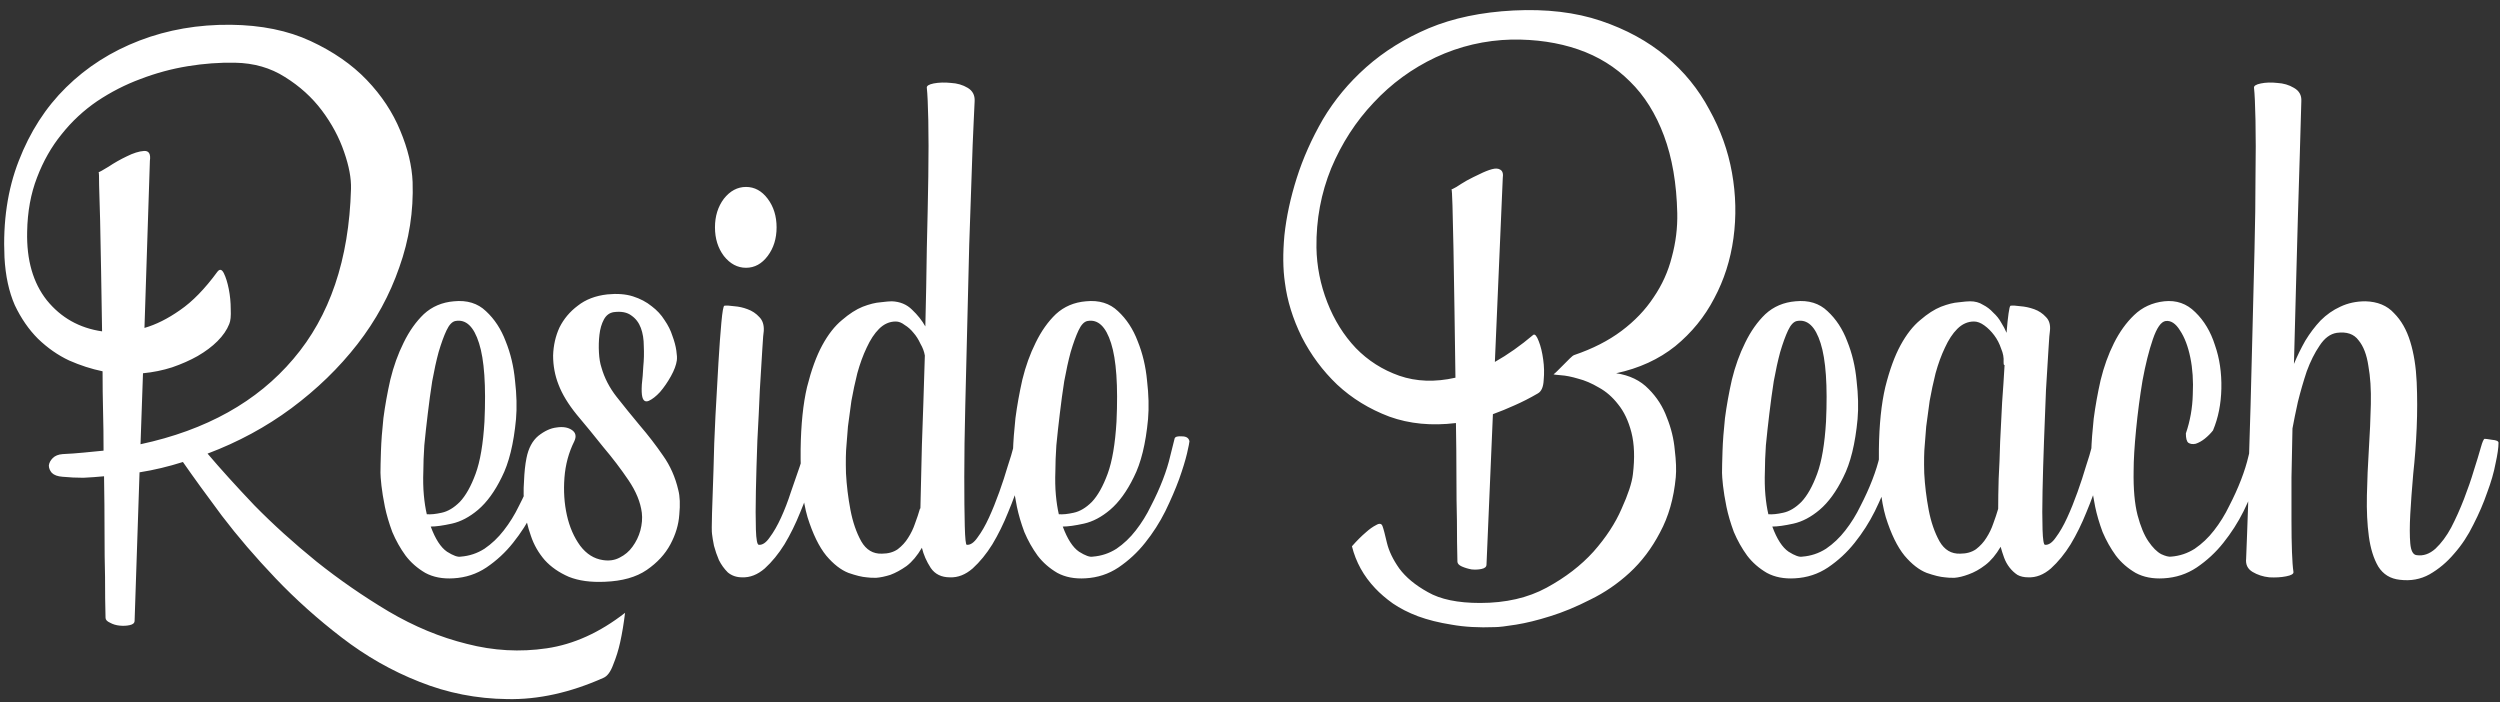 <svg xmlns="http://www.w3.org/2000/svg" width="178" height="50" viewBox="0 0 178 50" fill="none"><rect x="0" y="0" width="178" height="50" fill="#333333" stroke="none"/><path d="M0.319 18.329C0.202 15.778 0.541 13.486 1.337 11.45C2.132 9.391 3.255 7.648 4.706 6.221C6.18 4.77 7.923 3.659 9.935 2.887C11.947 2.115 14.112 1.74 16.428 1.764C18.604 1.787 20.499 2.173 22.113 2.922C23.728 3.671 25.061 4.595 26.114 5.694C27.167 6.794 27.963 7.999 28.501 9.309C29.039 10.596 29.331 11.813 29.378 12.959C29.448 15.041 29.133 17.065 28.431 19.031C27.752 20.996 26.758 22.821 25.448 24.506C24.137 26.19 22.57 27.711 20.745 29.068C18.943 30.402 16.954 31.478 14.778 32.297C15.691 33.373 16.802 34.602 18.113 35.982C19.446 37.339 20.92 38.673 22.535 39.983C24.149 41.27 25.857 42.451 27.659 43.528C29.483 44.604 31.344 45.376 33.239 45.844C35.134 46.335 37.029 46.44 38.924 46.16C40.843 45.879 42.703 45.037 44.504 43.633C44.411 44.405 44.294 45.107 44.154 45.739C44.036 46.277 43.873 46.803 43.662 47.318C43.475 47.833 43.241 48.148 42.96 48.265C40.597 49.318 38.316 49.821 36.117 49.775C33.941 49.751 31.858 49.342 29.87 48.546C27.904 47.774 26.056 46.721 24.324 45.388C22.616 44.077 21.049 42.673 19.622 41.176C18.194 39.679 16.919 38.193 15.796 36.719C14.697 35.245 13.772 33.97 13.024 32.894C11.994 33.221 10.965 33.467 9.935 33.63L9.584 44.194C9.584 44.358 9.467 44.463 9.233 44.51C9.023 44.557 8.789 44.569 8.531 44.545C8.274 44.522 8.04 44.452 7.83 44.335C7.619 44.241 7.514 44.124 7.514 43.984C7.49 43.118 7.479 42.147 7.479 41.071C7.455 40.158 7.443 39.094 7.443 37.877C7.443 36.637 7.432 35.315 7.408 33.911C6.917 33.958 6.426 33.993 5.934 34.017C5.443 34.017 4.952 33.993 4.46 33.946C4.109 33.923 3.852 33.829 3.688 33.666C3.548 33.502 3.478 33.326 3.478 33.139C3.501 32.952 3.595 32.776 3.758 32.613C3.922 32.449 4.156 32.355 4.46 32.332C4.975 32.309 5.466 32.273 5.934 32.227C6.426 32.18 6.905 32.133 7.373 32.086C7.373 31.104 7.362 30.168 7.338 29.279C7.315 28.366 7.303 27.419 7.303 26.436C6.508 26.272 5.712 26.015 4.917 25.664C4.121 25.29 3.384 24.775 2.706 24.12C2.05 23.465 1.501 22.669 1.056 21.733C0.635 20.774 0.389 19.639 0.319 18.329ZM7.022 12.257C7.069 12.257 7.303 12.129 7.724 11.871C8.145 11.591 8.578 11.345 9.023 11.134C9.491 10.9 9.9 10.772 10.251 10.748C10.602 10.725 10.742 10.959 10.672 11.45L10.286 23.348C11.105 23.113 11.947 22.692 12.813 22.084C13.702 21.476 14.591 20.563 15.48 19.347C15.644 19.136 15.796 19.171 15.937 19.452C16.077 19.733 16.194 20.107 16.288 20.575C16.381 21.043 16.428 21.523 16.428 22.014C16.451 22.505 16.416 22.856 16.323 23.067C16.159 23.488 15.878 23.897 15.48 24.295C15.106 24.669 14.638 25.02 14.076 25.348C13.538 25.652 12.93 25.921 12.252 26.155C11.596 26.366 10.906 26.506 10.181 26.576L10.005 31.63C14.685 30.624 18.311 28.6 20.885 25.558C23.482 22.517 24.851 18.481 24.991 13.45C25.015 12.702 24.851 11.824 24.5 10.818C24.149 9.789 23.622 8.806 22.921 7.87C22.219 6.934 21.341 6.139 20.288 5.484C19.259 4.829 18.077 4.489 16.744 4.466C15.644 4.443 14.521 4.525 13.375 4.712C12.228 4.899 11.105 5.203 10.005 5.624C8.929 6.022 7.9 6.548 6.917 7.204C5.958 7.859 5.115 8.642 4.39 9.555C3.665 10.444 3.08 11.473 2.635 12.643C2.191 13.79 1.957 15.077 1.933 16.504C1.887 18.516 2.355 20.142 3.337 21.382C4.343 22.622 5.654 23.359 7.268 23.593C7.245 22.096 7.221 20.657 7.198 19.276C7.174 17.896 7.151 16.691 7.128 15.662C7.104 14.632 7.081 13.813 7.057 13.205C7.057 12.573 7.046 12.257 7.022 12.257ZM32.318 21.452C33.254 21.359 34.014 21.593 34.599 22.154C35.208 22.716 35.675 23.429 36.003 24.295C36.354 25.161 36.576 26.097 36.67 27.103C36.787 28.109 36.81 29.021 36.74 29.84C36.576 31.595 36.237 32.975 35.722 33.981C35.231 34.988 34.669 35.76 34.038 36.298C33.429 36.812 32.809 37.14 32.178 37.281C31.546 37.421 31.043 37.491 30.669 37.491C30.996 38.38 31.382 38.977 31.827 39.281C32.271 39.562 32.599 39.679 32.809 39.632C33.418 39.585 33.979 39.398 34.494 39.07C35.009 38.719 35.465 38.286 35.863 37.772C36.284 37.234 36.647 36.649 36.951 36.017C37.278 35.385 37.559 34.765 37.793 34.157C38.027 33.549 38.202 32.987 38.319 32.472C38.46 31.934 38.565 31.513 38.635 31.209C38.682 31.092 38.858 31.045 39.162 31.069C39.466 31.069 39.641 31.186 39.688 31.419C39.688 31.49 39.63 31.782 39.513 32.297C39.396 32.788 39.209 33.397 38.951 34.122C38.694 34.824 38.366 35.584 37.968 36.403C37.571 37.199 37.091 37.947 36.529 38.649C35.991 39.328 35.36 39.913 34.634 40.404C33.932 40.872 33.149 41.129 32.283 41.176C31.511 41.223 30.844 41.094 30.282 40.79C29.721 40.462 29.253 40.053 28.879 39.562C28.504 39.047 28.188 38.485 27.931 37.877C27.697 37.245 27.522 36.649 27.405 36.087C27.288 35.502 27.206 34.999 27.159 34.578C27.112 34.134 27.089 33.829 27.089 33.666C27.089 33.338 27.101 32.823 27.124 32.121C27.147 31.419 27.206 30.636 27.299 29.77C27.416 28.881 27.58 27.968 27.791 27.032C28.025 26.073 28.34 25.196 28.738 24.4C29.136 23.581 29.616 22.903 30.177 22.365C30.762 21.827 31.476 21.523 32.318 21.452ZM30.142 33.525C30.119 34.157 30.13 34.73 30.177 35.245C30.224 35.76 30.294 36.216 30.388 36.614C30.669 36.637 31.02 36.602 31.441 36.508C31.885 36.415 32.318 36.157 32.739 35.736C33.16 35.292 33.535 34.625 33.862 33.736C34.19 32.847 34.4 31.607 34.494 30.016C34.611 27.465 34.482 25.605 34.108 24.436C33.734 23.242 33.172 22.716 32.423 22.856C32.189 22.903 31.979 23.125 31.792 23.523C31.604 23.921 31.417 24.436 31.23 25.067C31.066 25.675 30.914 26.366 30.774 27.138C30.657 27.887 30.552 28.659 30.458 29.454C30.364 30.226 30.282 30.975 30.212 31.7C30.166 32.402 30.142 33.011 30.142 33.525ZM43.241 20.961C43.943 20.891 44.551 20.938 45.066 21.101C45.581 21.265 46.026 21.499 46.4 21.803C46.774 22.084 47.078 22.412 47.312 22.786C47.57 23.16 47.757 23.535 47.874 23.909C48.014 24.283 48.108 24.634 48.155 24.962C48.202 25.266 48.213 25.5 48.19 25.664C48.143 25.991 48.003 26.366 47.769 26.787C47.535 27.208 47.277 27.582 46.996 27.91C46.716 28.214 46.447 28.425 46.189 28.542C45.955 28.635 45.803 28.542 45.733 28.261C45.686 28.074 45.675 27.781 45.698 27.384C45.745 26.986 45.78 26.553 45.803 26.085C45.85 25.617 45.862 25.137 45.838 24.646C45.838 24.155 45.768 23.722 45.628 23.348C45.487 22.973 45.265 22.681 44.961 22.47C44.657 22.236 44.236 22.154 43.697 22.224C43.393 22.271 43.159 22.447 42.996 22.751C42.832 23.055 42.727 23.418 42.68 23.839C42.633 24.237 42.621 24.658 42.645 25.102C42.668 25.523 42.727 25.874 42.82 26.155C43.031 26.904 43.393 27.606 43.908 28.261C44.423 28.916 44.973 29.595 45.558 30.296C46.142 30.975 46.692 31.689 47.207 32.437C47.722 33.163 48.084 33.981 48.295 34.894C48.412 35.339 48.435 35.923 48.365 36.649C48.318 37.351 48.108 38.053 47.733 38.755C47.359 39.456 46.798 40.065 46.049 40.58C45.3 41.094 44.306 41.375 43.066 41.422C42.06 41.468 41.206 41.352 40.504 41.071C39.802 40.767 39.229 40.369 38.784 39.877C38.34 39.363 38.012 38.79 37.801 38.158C37.568 37.503 37.415 36.848 37.345 36.193C37.275 35.514 37.263 34.871 37.31 34.262C37.334 33.63 37.392 33.081 37.486 32.613C37.626 31.911 37.907 31.384 38.328 31.033C38.772 30.683 39.205 30.484 39.626 30.437C40.071 30.367 40.434 30.425 40.714 30.612C40.995 30.799 41.054 31.069 40.89 31.419C40.492 32.215 40.258 33.081 40.188 34.017C40.118 34.953 40.176 35.842 40.363 36.684C40.551 37.526 40.867 38.251 41.311 38.86C41.756 39.445 42.294 39.784 42.925 39.877C43.37 39.948 43.768 39.889 44.119 39.702C44.493 39.515 44.797 39.258 45.031 38.93C45.288 38.579 45.476 38.193 45.593 37.772C45.71 37.327 45.745 36.906 45.698 36.508C45.604 35.76 45.288 34.988 44.75 34.192C44.212 33.397 43.616 32.613 42.961 31.841C42.329 31.045 41.697 30.273 41.065 29.524C40.457 28.776 40.024 28.062 39.767 27.384C39.509 26.728 39.381 26.038 39.381 25.313C39.404 24.587 39.556 23.921 39.837 23.312C40.141 22.704 40.574 22.189 41.136 21.768C41.697 21.324 42.399 21.055 43.241 20.961ZM51.573 21.768C51.713 21.745 51.947 21.756 52.275 21.803C52.602 21.827 52.918 21.897 53.222 22.014C53.55 22.131 53.831 22.318 54.065 22.575C54.299 22.809 54.404 23.137 54.381 23.558C54.357 23.652 54.322 24.096 54.275 24.892C54.228 25.664 54.17 26.623 54.1 27.77C54.053 28.893 53.995 30.098 53.924 31.384C53.877 32.671 53.842 33.864 53.819 34.964C53.796 36.04 53.796 36.953 53.819 37.702C53.842 38.427 53.913 38.79 54.03 38.79C54.287 38.813 54.544 38.638 54.802 38.263C55.083 37.889 55.352 37.421 55.609 36.859C55.866 36.298 56.1 35.69 56.311 35.034C56.545 34.379 56.755 33.771 56.943 33.209C57.13 32.648 57.27 32.18 57.364 31.805C57.481 31.431 57.551 31.244 57.574 31.244C57.598 31.244 57.656 31.256 57.75 31.279C57.867 31.279 57.984 31.291 58.101 31.314C58.218 31.314 58.323 31.338 58.417 31.384C58.51 31.408 58.557 31.455 58.557 31.525C58.557 31.572 58.487 31.841 58.346 32.332C58.229 32.823 58.054 33.432 57.82 34.157C57.609 34.859 57.329 35.631 56.978 36.473C56.65 37.292 56.276 38.053 55.855 38.755C55.433 39.433 54.965 40.006 54.451 40.474C53.936 40.919 53.398 41.129 52.836 41.106C52.439 41.106 52.099 40.989 51.819 40.755C51.561 40.498 51.351 40.205 51.187 39.877C51.047 39.55 50.929 39.211 50.836 38.86C50.766 38.509 50.719 38.228 50.696 38.017C50.672 37.877 50.672 37.386 50.696 36.544C50.719 35.678 50.754 34.648 50.801 33.455C50.824 32.238 50.871 30.952 50.941 29.595C51.011 28.238 51.082 26.986 51.152 25.839C51.222 24.669 51.292 23.71 51.362 22.961C51.432 22.189 51.503 21.792 51.573 21.768ZM50.906 16.188C50.906 15.393 51.117 14.714 51.538 14.152C51.982 13.591 52.509 13.31 53.117 13.31C53.725 13.31 54.24 13.591 54.661 14.152C55.083 14.714 55.293 15.393 55.293 16.188C55.293 16.983 55.083 17.662 54.661 18.224C54.24 18.785 53.725 19.066 53.117 19.066C52.509 19.066 51.982 18.785 51.538 18.224C51.117 17.662 50.906 16.983 50.906 16.188ZM65.99 6.256C65.966 6.116 66.13 6.01 66.481 5.94C66.855 5.87 67.265 5.858 67.709 5.905C68.154 5.928 68.552 6.045 68.903 6.256C69.253 6.466 69.417 6.782 69.394 7.204C69.394 7.274 69.37 7.777 69.324 8.713C69.277 9.649 69.23 10.865 69.183 12.363C69.136 13.86 69.078 15.556 69.008 17.451C68.961 19.323 68.914 21.242 68.867 23.207C68.821 25.149 68.774 27.056 68.727 28.928C68.68 30.799 68.657 32.472 68.657 33.946C68.657 35.397 68.668 36.567 68.692 37.456C68.715 38.345 68.762 38.79 68.832 38.79C69.09 38.813 69.347 38.638 69.604 38.263C69.885 37.889 70.154 37.421 70.412 36.859C70.669 36.298 70.915 35.69 71.149 35.034C71.383 34.379 71.582 33.771 71.745 33.209C71.932 32.648 72.073 32.18 72.166 31.805C72.283 31.431 72.354 31.244 72.377 31.244C72.4 31.244 72.459 31.256 72.552 31.279C72.669 31.279 72.786 31.291 72.903 31.314C73.02 31.314 73.126 31.338 73.219 31.384C73.313 31.408 73.36 31.455 73.36 31.525C73.36 31.572 73.289 31.841 73.149 32.332C73.032 32.823 72.857 33.432 72.623 34.157C72.412 34.859 72.131 35.631 71.78 36.473C71.453 37.292 71.078 38.053 70.657 38.755C70.236 39.433 69.768 40.006 69.253 40.474C68.739 40.919 68.201 41.129 67.639 41.106C67.031 41.106 66.575 40.884 66.27 40.439C65.966 39.971 65.756 39.492 65.639 39C65.311 39.562 64.948 39.995 64.551 40.299C64.153 40.58 63.767 40.79 63.392 40.93C63.018 41.047 62.679 41.118 62.375 41.141C62.071 41.141 61.848 41.129 61.708 41.106C61.38 41.083 60.947 40.977 60.409 40.79C59.871 40.58 59.345 40.17 58.83 39.562C58.315 38.93 57.871 38.017 57.496 36.824C57.145 35.631 56.982 34.017 57.005 31.981C57.029 30.226 57.181 28.752 57.461 27.559C57.766 26.342 58.128 25.348 58.549 24.576C58.97 23.804 59.438 23.207 59.953 22.786C60.468 22.341 60.959 22.026 61.427 21.838C61.919 21.651 62.34 21.546 62.691 21.523C63.065 21.476 63.334 21.452 63.498 21.452C64.083 21.476 64.562 21.675 64.937 22.049C65.334 22.423 65.65 22.821 65.884 23.242C65.931 21.37 65.966 19.51 65.99 17.662C66.036 15.814 66.071 14.117 66.095 12.573C66.118 11.005 66.118 9.672 66.095 8.572C66.071 7.449 66.036 6.677 65.99 6.256ZM65.533 36.193C65.557 35.093 65.592 33.595 65.639 31.7C65.709 29.805 65.779 27.676 65.849 25.313C65.802 25.032 65.697 24.751 65.533 24.471C65.393 24.166 65.229 23.909 65.042 23.698C64.855 23.465 64.644 23.277 64.41 23.137C64.2 22.973 63.989 22.891 63.779 22.891C63.334 22.891 62.936 23.067 62.585 23.418C62.258 23.745 61.965 24.19 61.708 24.751C61.45 25.29 61.228 25.898 61.041 26.576C60.877 27.231 60.737 27.887 60.62 28.542C60.526 29.197 60.444 29.805 60.374 30.367C60.327 30.928 60.292 31.373 60.269 31.7C60.222 32.168 60.211 32.835 60.234 33.701C60.281 34.566 60.386 35.432 60.55 36.298C60.714 37.163 60.971 37.912 61.322 38.544C61.673 39.152 62.164 39.445 62.796 39.421C63.24 39.421 63.615 39.316 63.919 39.105C64.223 38.871 64.469 38.602 64.656 38.298C64.867 37.971 65.03 37.631 65.147 37.281C65.288 36.906 65.405 36.555 65.498 36.228L65.533 36.193ZM77.319 21.452C78.254 21.359 79.015 21.593 79.6 22.154C80.208 22.716 80.676 23.429 81.004 24.295C81.355 25.161 81.577 26.097 81.67 27.103C81.787 28.109 81.811 29.021 81.741 29.84C81.577 31.595 81.238 32.975 80.723 33.981C80.231 34.988 79.67 35.76 79.038 36.298C78.43 36.812 77.81 37.14 77.178 37.281C76.546 37.421 76.043 37.491 75.669 37.491C75.997 38.38 76.383 38.977 76.827 39.281C77.272 39.562 77.599 39.679 77.81 39.632C78.418 39.585 78.98 39.398 79.495 39.07C80.009 38.719 80.466 38.286 80.863 37.772C81.284 37.234 81.647 36.649 81.951 36.017C82.279 35.385 82.559 34.765 82.793 34.157C83.028 33.549 83.203 32.987 83.32 32.472C83.46 31.934 83.566 31.513 83.636 31.209C83.683 31.092 83.858 31.045 84.162 31.069C84.466 31.069 84.642 31.186 84.689 31.419C84.689 31.49 84.63 31.782 84.513 32.297C84.396 32.788 84.209 33.397 83.952 34.122C83.694 34.824 83.367 35.584 82.969 36.403C82.571 37.199 82.092 37.947 81.53 38.649C80.992 39.328 80.36 39.913 79.635 40.404C78.933 40.872 78.149 41.129 77.284 41.176C76.511 41.223 75.845 41.094 75.283 40.79C74.722 40.462 74.254 40.053 73.879 39.562C73.505 39.047 73.189 38.485 72.932 37.877C72.698 37.245 72.522 36.649 72.405 36.087C72.288 35.502 72.206 34.999 72.159 34.578C72.113 34.134 72.089 33.829 72.089 33.666C72.089 33.338 72.101 32.823 72.124 32.121C72.148 31.419 72.206 30.636 72.3 29.77C72.417 28.881 72.581 27.968 72.791 27.032C73.025 26.073 73.341 25.196 73.739 24.4C74.137 23.581 74.616 22.903 75.178 22.365C75.763 21.827 76.476 21.523 77.319 21.452ZM75.143 33.525C75.119 34.157 75.131 34.73 75.178 35.245C75.225 35.76 75.295 36.216 75.388 36.614C75.669 36.637 76.02 36.602 76.441 36.508C76.886 36.415 77.319 36.157 77.74 35.736C78.161 35.292 78.535 34.625 78.863 33.736C79.19 32.847 79.401 31.607 79.495 30.016C79.612 27.465 79.483 25.605 79.109 24.436C78.734 23.242 78.173 22.716 77.424 22.856C77.19 22.903 76.979 23.125 76.792 23.523C76.605 23.921 76.418 24.436 76.231 25.067C76.067 25.675 75.915 26.366 75.774 27.138C75.657 27.887 75.552 28.659 75.459 29.454C75.365 30.226 75.283 30.975 75.213 31.7C75.166 32.402 75.143 33.011 75.143 33.525ZM103.347 13.486C103.37 13.486 103.487 13.427 103.698 13.31C103.908 13.17 104.154 13.018 104.435 12.854C104.739 12.69 105.043 12.538 105.347 12.398C105.675 12.234 105.967 12.117 106.225 12.047C106.482 11.976 106.681 11.988 106.821 12.082C106.985 12.175 107.044 12.374 106.997 12.678L106.435 25.769C107.348 25.254 108.26 24.611 109.173 23.839C109.29 23.769 109.418 23.921 109.559 24.295C109.699 24.646 109.805 25.079 109.875 25.594C109.945 26.085 109.957 26.576 109.91 27.068C109.886 27.559 109.746 27.875 109.489 28.015C108.927 28.343 108.377 28.623 107.839 28.858C107.324 29.091 106.81 29.302 106.295 29.489L105.839 40.193C105.839 40.357 105.722 40.462 105.488 40.509C105.277 40.556 105.043 40.568 104.786 40.544C104.528 40.498 104.295 40.427 104.084 40.334C103.873 40.24 103.768 40.123 103.768 39.983C103.745 39.094 103.733 38.123 103.733 37.07C103.71 36.181 103.698 35.14 103.698 33.946C103.698 32.73 103.686 31.455 103.663 30.121C101.931 30.331 100.352 30.18 98.925 29.665C97.498 29.127 96.258 28.366 95.205 27.384C94.175 26.401 93.333 25.266 92.678 23.979C92.046 22.692 91.648 21.405 91.485 20.119C91.344 19.159 91.332 18.036 91.45 16.75C91.59 15.439 91.882 14.082 92.327 12.678C92.771 11.275 93.391 9.882 94.187 8.502C95.006 7.122 96.035 5.882 97.275 4.782C98.539 3.659 100.025 2.735 101.733 2.009C103.464 1.284 105.476 0.863 107.769 0.746C110.109 0.629 112.179 0.875 113.981 1.483C115.782 2.091 117.327 2.934 118.614 4.01C119.9 5.086 120.93 6.35 121.702 7.8C122.497 9.227 123.036 10.725 123.316 12.292C123.597 13.86 123.632 15.416 123.422 16.96C123.211 18.504 122.755 19.931 122.053 21.242C121.374 22.552 120.45 23.687 119.28 24.646C118.11 25.582 116.707 26.225 115.069 26.576C116.028 26.717 116.8 27.091 117.385 27.699C117.97 28.284 118.403 28.963 118.684 29.735C118.988 30.484 119.175 31.256 119.245 32.051C119.339 32.823 119.362 33.467 119.315 33.981C119.175 35.479 118.801 36.789 118.192 37.912C117.607 39.035 116.882 39.995 116.016 40.79C115.174 41.562 114.25 42.194 113.244 42.685C112.238 43.2 111.279 43.598 110.366 43.878C109.477 44.159 108.67 44.358 107.944 44.475C107.219 44.592 106.716 44.651 106.435 44.651C105.289 44.697 104.259 44.639 103.347 44.475C102.458 44.335 101.662 44.136 100.96 43.878C100.282 43.621 99.685 43.317 99.171 42.966C98.679 42.615 98.258 42.252 97.907 41.878C97.088 41.012 96.538 40.018 96.258 38.895C96.609 38.497 96.936 38.17 97.24 37.912C97.498 37.678 97.743 37.503 97.977 37.386C98.211 37.245 98.363 37.269 98.433 37.456C98.504 37.643 98.609 38.041 98.749 38.649C98.89 39.234 99.182 39.843 99.627 40.474C100.095 41.106 100.773 41.667 101.662 42.159C102.551 42.673 103.791 42.931 105.382 42.931C107.207 42.931 108.787 42.568 110.12 41.843C111.454 41.118 112.565 40.264 113.454 39.281C114.344 38.275 115.01 37.257 115.455 36.228C115.923 35.198 116.192 34.379 116.262 33.771C116.403 32.601 116.367 31.607 116.157 30.788C115.946 29.969 115.63 29.302 115.209 28.787C114.812 28.273 114.355 27.875 113.841 27.594C113.326 27.29 112.834 27.079 112.367 26.962C111.899 26.822 111.489 26.74 111.138 26.717C110.811 26.693 110.635 26.67 110.612 26.646C110.659 26.623 110.74 26.553 110.857 26.436C110.998 26.296 111.15 26.143 111.314 25.98C111.477 25.816 111.629 25.664 111.77 25.523C111.91 25.383 112.016 25.301 112.086 25.278C113.396 24.833 114.519 24.26 115.455 23.558C116.391 22.856 117.151 22.061 117.736 21.172C118.344 20.282 118.777 19.323 119.035 18.294C119.315 17.264 119.444 16.223 119.421 15.17C119.374 13.065 119.058 11.228 118.473 9.66C117.888 8.093 117.081 6.806 116.052 5.8C115.022 4.77 113.794 4.01 112.367 3.518C110.939 3.027 109.36 2.793 107.629 2.817C105.733 2.863 103.932 3.284 102.224 4.08C100.539 4.875 99.065 5.952 97.802 7.309C96.538 8.642 95.532 10.198 94.784 11.976C94.058 13.755 93.707 15.638 93.731 17.627C93.754 18.96 94.011 20.259 94.503 21.523C94.994 22.786 95.673 23.874 96.538 24.786C97.404 25.675 98.433 26.331 99.627 26.752C100.843 27.173 102.177 27.22 103.628 26.892C103.604 25.231 103.581 23.605 103.558 22.014C103.534 20.399 103.511 18.96 103.487 17.697C103.464 16.434 103.441 15.416 103.417 14.644C103.394 13.872 103.37 13.486 103.347 13.486ZM127.837 21.452C128.773 21.359 129.533 21.593 130.118 22.154C130.727 22.716 131.195 23.429 131.522 24.295C131.873 25.161 132.095 26.097 132.189 27.103C132.306 28.109 132.329 29.021 132.259 29.84C132.095 31.595 131.756 32.975 131.241 33.981C130.75 34.988 130.189 35.76 129.557 36.298C128.948 36.812 128.328 37.14 127.697 37.281C127.065 37.421 126.562 37.491 126.188 37.491C126.515 38.38 126.901 38.977 127.346 39.281C127.79 39.562 128.118 39.679 128.328 39.632C128.937 39.585 129.498 39.398 130.013 39.07C130.528 38.719 130.984 38.286 131.382 37.772C131.803 37.234 132.166 36.649 132.47 36.017C132.797 35.385 133.078 34.765 133.312 34.157C133.546 33.549 133.721 32.987 133.838 32.472C133.979 31.934 134.084 31.513 134.154 31.209C134.201 31.092 134.377 31.045 134.681 31.069C134.985 31.069 135.16 31.186 135.207 31.419C135.207 31.49 135.149 31.782 135.032 32.297C134.915 32.788 134.728 33.397 134.47 34.122C134.213 34.824 133.885 35.584 133.487 36.403C133.09 37.199 132.61 37.947 132.049 38.649C131.51 39.328 130.879 39.913 130.153 40.404C129.452 40.872 128.668 41.129 127.802 41.176C127.03 41.223 126.363 41.094 125.802 40.79C125.24 40.462 124.772 40.053 124.398 39.562C124.023 39.047 123.708 38.485 123.45 37.877C123.216 37.245 123.041 36.649 122.924 36.087C122.807 35.502 122.725 34.999 122.678 34.578C122.631 34.134 122.608 33.829 122.608 33.666C122.608 33.338 122.62 32.823 122.643 32.121C122.666 31.419 122.725 30.636 122.818 29.77C122.935 28.881 123.099 27.968 123.31 27.032C123.544 26.073 123.86 25.196 124.257 24.4C124.655 23.581 125.135 22.903 125.696 22.365C126.281 21.827 126.995 21.523 127.837 21.452ZM125.661 33.525C125.638 34.157 125.649 34.73 125.696 35.245C125.743 35.76 125.813 36.216 125.907 36.614C126.188 36.637 126.539 36.602 126.96 36.508C127.404 36.415 127.837 36.157 128.258 35.736C128.679 35.292 129.054 34.625 129.381 33.736C129.709 32.847 129.919 31.607 130.013 30.016C130.13 27.465 130.001 25.605 129.627 24.436C129.253 23.242 128.691 22.716 127.942 22.856C127.708 22.903 127.498 23.125 127.311 23.523C127.123 23.921 126.936 24.436 126.749 25.067C126.585 25.675 126.433 26.366 126.293 27.138C126.176 27.887 126.071 28.659 125.977 29.454C125.883 30.226 125.802 30.975 125.731 31.7C125.685 32.402 125.661 33.011 125.661 33.525ZM143.147 21.768C143.288 21.745 143.522 21.756 143.849 21.803C144.177 21.827 144.504 21.897 144.832 22.014C145.159 22.131 145.44 22.318 145.674 22.575C145.908 22.809 146.002 23.137 145.955 23.558C145.932 23.652 145.896 24.096 145.85 24.892C145.803 25.664 145.744 26.623 145.674 27.77C145.627 28.893 145.581 30.098 145.534 31.384C145.487 32.671 145.452 33.864 145.429 34.964C145.405 36.04 145.405 36.953 145.429 37.702C145.452 38.427 145.51 38.79 145.604 38.79C145.861 38.813 146.119 38.638 146.376 38.263C146.657 37.889 146.926 37.421 147.183 36.859C147.441 36.298 147.686 35.69 147.92 35.034C148.154 34.379 148.353 33.771 148.517 33.209C148.704 32.648 148.844 32.18 148.938 31.805C149.055 31.431 149.125 31.244 149.149 31.244C149.172 31.244 149.231 31.256 149.324 31.279C149.441 31.279 149.558 31.291 149.675 31.314C149.792 31.314 149.897 31.338 149.991 31.384C150.085 31.408 150.131 31.455 150.131 31.525C150.131 31.572 150.061 31.841 149.921 32.332C149.804 32.823 149.628 33.432 149.394 34.157C149.184 34.859 148.903 35.631 148.552 36.473C148.224 37.292 147.85 38.053 147.429 38.755C147.008 39.433 146.54 40.006 146.025 40.474C145.51 40.919 144.972 41.129 144.411 41.106C144.107 41.106 143.849 41.047 143.639 40.93C143.428 40.79 143.241 40.615 143.077 40.404C142.913 40.193 142.785 39.959 142.691 39.702C142.597 39.445 142.516 39.187 142.445 38.93C142.118 39.492 141.755 39.924 141.357 40.228C140.96 40.533 140.562 40.755 140.164 40.895C139.79 41.036 139.451 41.118 139.146 41.141C138.842 41.141 138.62 41.129 138.48 41.106C138.152 41.083 137.719 40.977 137.181 40.79C136.643 40.58 136.116 40.17 135.602 39.562C135.087 38.93 134.642 38.017 134.268 36.824C133.917 35.631 133.753 34.017 133.777 31.981C133.8 30.226 133.952 28.752 134.233 27.559C134.537 26.342 134.9 25.348 135.321 24.576C135.742 23.804 136.21 23.207 136.725 22.786C137.24 22.341 137.731 22.026 138.199 21.838C138.69 21.651 139.111 21.546 139.462 21.523C139.837 21.476 140.106 21.452 140.269 21.452C140.62 21.452 140.925 21.534 141.182 21.698C141.463 21.838 141.708 22.026 141.919 22.259C142.153 22.47 142.34 22.704 142.48 22.961C142.644 23.219 142.773 23.465 142.867 23.698C142.913 23.113 142.96 22.657 143.007 22.33C143.054 21.979 143.101 21.792 143.147 21.768ZM139.568 39.421C140.012 39.421 140.386 39.316 140.691 39.105C140.995 38.871 141.24 38.602 141.428 38.298C141.638 37.971 141.802 37.631 141.919 37.281C142.059 36.906 142.176 36.555 142.27 36.228C142.27 35.619 142.282 34.906 142.305 34.087C142.352 33.245 142.387 32.367 142.41 31.455C142.457 30.519 142.504 29.583 142.551 28.647C142.621 27.711 142.679 26.822 142.726 25.98C142.679 26.026 142.656 25.956 142.656 25.769C142.679 25.465 142.621 25.149 142.48 24.822C142.363 24.471 142.2 24.155 141.989 23.874C141.779 23.593 141.545 23.359 141.287 23.172C141.03 22.985 140.784 22.891 140.55 22.891C140.106 22.891 139.708 23.067 139.357 23.418C139.029 23.745 138.737 24.19 138.48 24.751C138.222 25.29 138 25.898 137.813 26.576C137.649 27.231 137.509 27.887 137.392 28.542C137.298 29.197 137.216 29.805 137.146 30.367C137.099 30.928 137.064 31.373 137.041 31.7C136.994 32.168 136.982 32.835 137.006 33.701C137.052 34.566 137.158 35.432 137.321 36.298C137.485 37.163 137.743 37.912 138.094 38.544C138.444 39.152 138.936 39.445 139.568 39.421ZM157.565 30.647C157.401 30.858 157.202 31.057 156.968 31.244C156.758 31.408 156.547 31.525 156.336 31.595C156.126 31.642 155.95 31.618 155.81 31.525C155.693 31.431 155.634 31.209 155.634 30.858C155.939 29.969 156.102 29.045 156.126 28.085C156.173 27.126 156.114 26.249 155.95 25.453C155.787 24.658 155.541 24.014 155.213 23.523C154.909 23.032 154.57 22.809 154.196 22.856C153.868 22.903 153.564 23.336 153.283 24.155C153.002 24.974 152.757 25.956 152.546 27.103C152.359 28.226 152.207 29.384 152.09 30.577C151.973 31.77 151.914 32.753 151.914 33.525C151.891 34.812 151.985 35.865 152.195 36.684C152.406 37.479 152.663 38.099 152.967 38.544C153.271 38.989 153.576 39.293 153.88 39.456C154.184 39.597 154.418 39.655 154.582 39.632C155.19 39.585 155.751 39.398 156.266 39.07C156.781 38.719 157.237 38.286 157.635 37.772C158.056 37.234 158.419 36.649 158.723 36.017C159.05 35.385 159.331 34.765 159.565 34.157C159.799 33.549 159.975 32.987 160.092 32.472C160.232 31.934 160.337 31.513 160.407 31.209C160.454 31.092 160.63 31.045 160.934 31.069C161.238 31.069 161.414 31.186 161.46 31.419C161.46 31.49 161.402 31.782 161.285 32.297C161.168 32.788 160.981 33.397 160.723 34.122C160.466 34.824 160.138 35.584 159.741 36.403C159.343 37.199 158.863 37.947 158.302 38.649C157.764 39.328 157.132 39.913 156.407 40.404C155.705 40.872 154.921 41.129 154.055 41.176C153.283 41.223 152.616 41.094 152.055 40.79C151.493 40.462 151.025 40.053 150.651 39.562C150.277 39.047 149.961 38.485 149.703 37.877C149.469 37.245 149.294 36.649 149.177 36.087C149.06 35.502 148.978 34.999 148.931 34.578C148.884 34.134 148.861 33.829 148.861 33.666C148.861 33.361 148.873 32.858 148.896 32.157C148.92 31.455 148.978 30.671 149.072 29.805C149.189 28.916 149.352 28.003 149.563 27.068C149.797 26.108 150.113 25.231 150.511 24.436C150.908 23.64 151.388 22.973 151.949 22.435C152.534 21.873 153.248 21.546 154.09 21.452C154.956 21.359 155.693 21.616 156.301 22.224C156.933 22.833 157.401 23.617 157.705 24.576C158.033 25.512 158.185 26.541 158.161 27.664C158.138 28.764 157.939 29.758 157.565 30.647ZM163.855 7.204C163.832 8.21 163.797 9.426 163.75 10.854C163.703 12.257 163.656 13.79 163.61 15.451C163.563 17.089 163.516 18.808 163.469 20.61C163.423 22.388 163.376 24.155 163.329 25.91C163.563 25.348 163.832 24.798 164.136 24.26C164.464 23.722 164.826 23.242 165.224 22.821C165.645 22.4 166.113 22.072 166.628 21.838C167.166 21.581 167.763 21.452 168.418 21.452C169.283 21.476 169.962 21.756 170.453 22.295C170.968 22.809 171.354 23.488 171.611 24.33C171.869 25.172 172.021 26.132 172.068 27.208C172.115 28.261 172.115 29.349 172.068 30.472C172.021 31.572 171.939 32.66 171.822 33.736C171.728 34.812 171.658 35.771 171.611 36.614C171.565 37.456 171.565 38.146 171.611 38.684C171.658 39.222 171.81 39.503 172.068 39.527C172.536 39.597 172.98 39.445 173.401 39.07C173.823 38.673 174.197 38.17 174.524 37.561C174.852 36.929 175.156 36.251 175.437 35.526C175.718 34.8 175.952 34.122 176.139 33.49C176.349 32.835 176.513 32.297 176.63 31.876C176.747 31.455 176.841 31.244 176.911 31.244C176.981 31.244 177.157 31.267 177.437 31.314C177.742 31.338 177.894 31.408 177.894 31.525C177.894 31.876 177.823 32.367 177.683 32.999C177.566 33.63 177.367 34.321 177.086 35.069C176.829 35.818 176.501 36.579 176.104 37.351C175.729 38.123 175.273 38.813 174.735 39.421C174.22 40.03 173.635 40.521 172.98 40.895C172.349 41.246 171.647 41.375 170.874 41.281C170.196 41.211 169.681 40.895 169.33 40.334C169.003 39.772 168.78 39.059 168.663 38.193C168.546 37.327 168.5 36.356 168.523 35.28C168.546 34.18 168.593 33.081 168.663 31.981C168.734 30.881 168.78 29.817 168.804 28.787C168.827 27.735 168.769 26.822 168.628 26.05C168.511 25.254 168.277 24.646 167.926 24.225C167.599 23.78 167.084 23.605 166.382 23.698C165.914 23.769 165.505 24.073 165.154 24.611C164.803 25.126 164.499 25.734 164.241 26.436C164.007 27.138 163.797 27.863 163.61 28.612C163.446 29.361 163.317 29.992 163.224 30.507C163.2 31.747 163.177 32.917 163.153 34.017C163.153 35.116 163.153 36.122 163.153 37.035C163.153 37.924 163.165 38.684 163.189 39.316C163.212 39.948 163.247 40.416 163.294 40.72C163.317 40.86 163.142 40.965 162.767 41.036C162.416 41.106 162.019 41.129 161.574 41.106C161.13 41.059 160.732 40.93 160.381 40.72C160.03 40.509 159.878 40.193 159.925 39.772C159.925 39.702 159.948 39.094 159.995 37.947C160.042 36.801 160.088 35.327 160.135 33.525H160.1C160.147 32.168 160.194 30.612 160.241 28.858C160.287 27.079 160.334 25.254 160.381 23.383C160.428 21.487 160.474 19.616 160.521 17.767C160.568 15.896 160.591 14.176 160.591 12.608C160.615 11.041 160.615 9.695 160.591 8.572C160.568 7.449 160.533 6.677 160.486 6.256C160.463 6.116 160.627 6.01 160.978 5.94C161.328 5.87 161.715 5.858 162.136 5.905C162.58 5.928 162.978 6.045 163.329 6.256C163.703 6.466 163.879 6.782 163.855 7.204Z" fill="white"></path></svg>